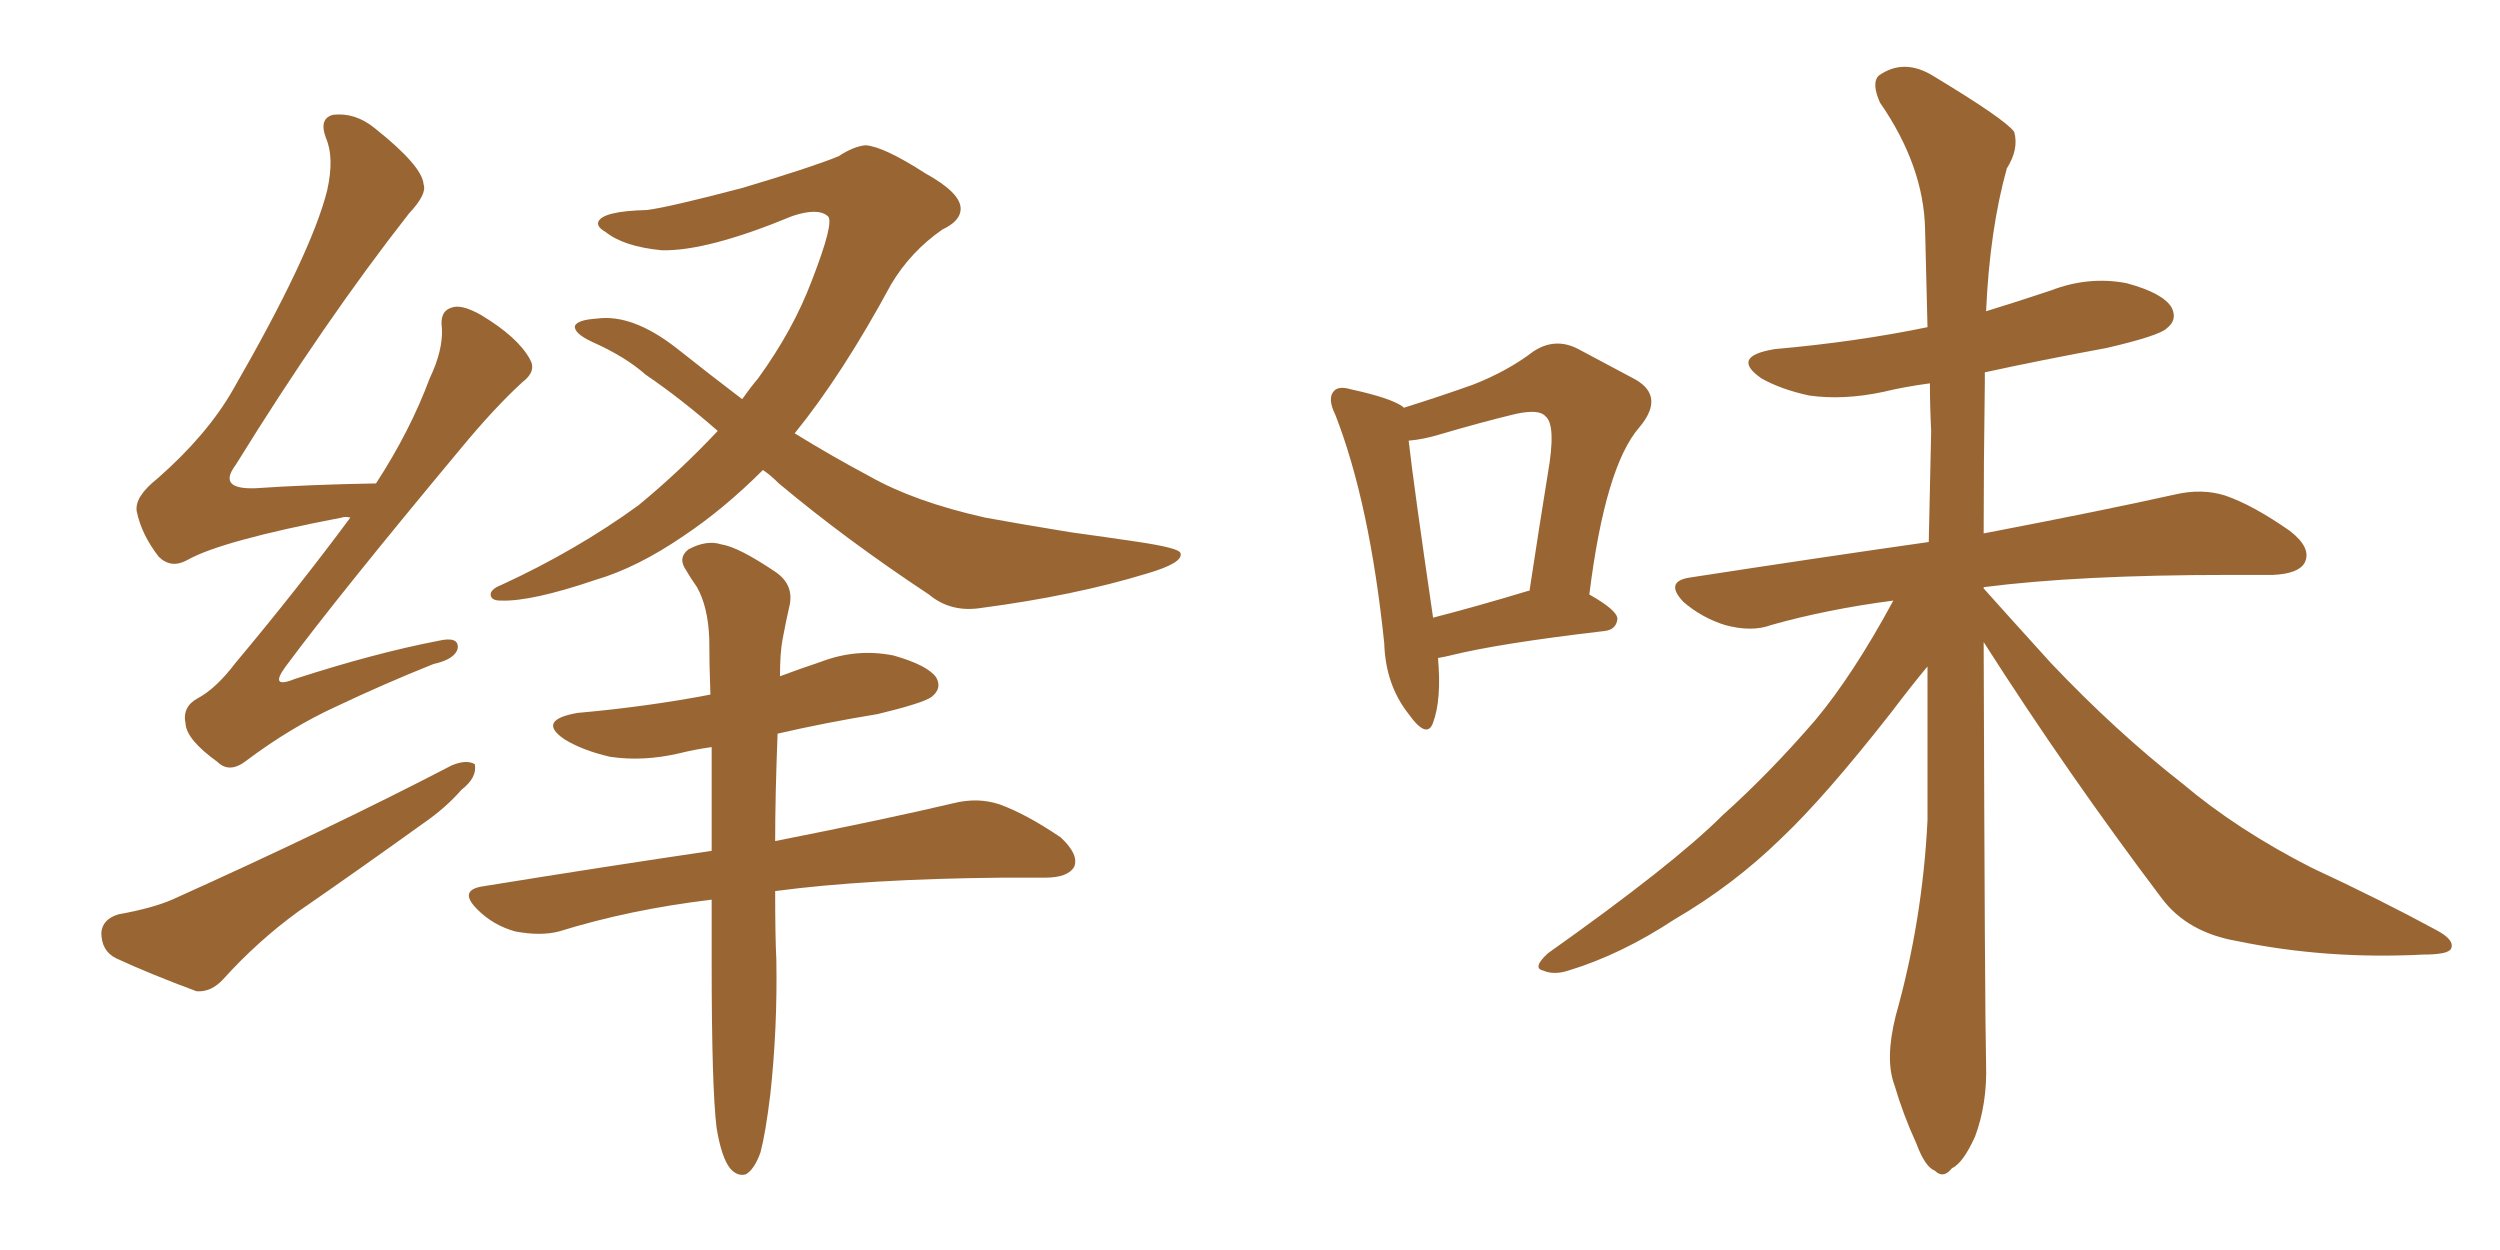 <svg xmlns="http://www.w3.org/2000/svg" xmlns:xlink="http://www.w3.org/1999/xlink" width="300" height="150"><path fill="#996633" padding="10" d="M42.04 62.11L42.04 62.11Q41.46 61.96 41.02 62.11L41.02 62.11Q26.51 64.89 22.41 67.24L22.41 67.24Q20.51 68.26 19.04 66.80L19.04 66.80Q16.99 64.16 16.41 61.38L16.41 61.38Q16.11 59.62 18.90 57.42L18.90 57.42Q24.90 52.15 27.98 46.73L27.98 46.73Q37.35 30.47 39.26 22.85L39.26 22.85Q40.14 18.90 39.11 16.55L39.11 16.55Q38.23 14.21 39.99 13.77L39.99 13.77Q42.63 13.48 44.97 15.38L44.97 15.38Q50.68 19.92 50.83 22.12L50.83 22.12Q51.27 23.29 49.07 25.63L49.07 25.63Q38.96 38.53 28.27 55.81L28.27 55.81Q26.07 58.74 30.62 58.59L30.62 58.59Q37.06 58.15 45.12 58.01L45.12 58.01Q49.22 51.71 51.56 45.41L51.56 45.41Q53.17 42.04 53.03 39.40L53.03 39.40Q52.73 37.35 54.20 36.91L54.20 36.91Q55.37 36.47 57.71 37.79L57.71 37.79Q62.11 40.43 63.57 43.07L63.57 43.07Q64.45 44.53 62.70 45.85L62.70 45.85Q59.33 48.93 55.22 53.91L55.22 53.91Q40.58 71.48 34.28 79.98L34.28 79.98Q32.23 82.76 35.45 81.45L35.45 81.45Q44.97 78.37 52.59 76.90L52.59 76.90Q55.08 76.32 54.93 77.78L54.93 77.78Q54.64 79.10 52.00 79.69L52.00 79.69Q46.14 82.03 40.28 84.81L40.28 84.81Q34.86 87.30 29.59 91.26L29.59 91.26Q27.54 92.87 26.07 91.41L26.07 91.41Q22.41 88.77 22.27 86.87L22.27 86.87Q21.83 84.81 23.73 83.79L23.73 83.79Q25.93 82.62 28.27 79.54L28.27 79.54Q35.74 70.61 42.04 62.11ZM14.21 109.72L14.21 109.72Q18.31 108.98 20.65 107.96L20.65 107.96Q39.55 99.46 54.20 91.85L54.20 91.85Q55.96 91.11 56.98 91.70L56.98 91.70Q57.28 93.31 55.37 94.78L55.37 94.78Q53.47 96.97 50.68 98.88L50.68 98.88Q43.36 104.15 35.74 109.42L35.74 109.42Q30.91 112.94 26.81 117.48L26.81 117.48Q25.34 119.09 23.58 118.95L23.58 118.95Q18.02 116.89 13.92 114.99L13.92 114.99Q12.16 114.11 12.16 111.91L12.16 111.91Q12.30 110.30 14.21 109.72ZM91.55 56.40L91.55 56.40Q86.87 61.08 82.03 64.31L82.03 64.31Q76.46 68.12 71.48 69.58L71.48 69.58Q63.72 72.22 60.06 72.07L60.06 72.07Q59.03 72.07 58.89 71.48L58.89 71.48Q58.74 70.75 60.21 70.17L60.21 70.17Q69.14 66.06 76.61 60.64L76.61 60.64Q81.59 56.54 86.13 51.71L86.13 51.71Q81.59 47.75 77.49 44.97L77.49 44.97Q75 42.77 71.04 41.02L71.04 41.02Q68.85 39.99 68.99 39.11L68.99 39.11Q69.29 38.38 71.63 38.23L71.63 38.23Q75.88 37.65 81.15 41.75L81.15 41.75Q85.40 45.12 89.06 47.90L89.06 47.90Q90.09 46.44 90.97 45.41L90.97 45.41Q95.21 39.55 97.41 33.69L97.41 33.69Q100.20 26.51 99.32 25.93L99.32 25.93Q98.14 24.90 95.07 25.93L95.07 25.93Q84.81 30.18 79.39 30.03L79.39 30.03Q74.85 29.59 72.66 27.83L72.66 27.83Q71.63 27.25 71.78 26.66L71.78 26.66Q72.22 25.34 77.64 25.20L77.64 25.20Q80.13 24.90 89.06 22.56L89.06 22.56Q97.41 20.07 100.63 18.75L100.63 18.75Q102.39 17.58 103.86 17.43L103.86 17.43Q106.05 17.58 111.04 20.80L111.04 20.80Q115.28 23.14 115.28 25.05L115.28 25.05Q115.28 26.51 113.09 27.54L113.09 27.54Q109.28 30.18 106.93 34.13L106.93 34.13Q101.07 44.97 95.36 52.00L95.36 52.00Q99.90 54.79 104.30 57.13L104.30 57.13Q109.72 60.21 118.21 62.11L118.21 62.11Q122.17 62.84 128.47 63.87L128.47 63.87Q132.71 64.45 136.67 65.04L136.67 65.04Q141.50 65.77 141.65 66.36L141.65 66.36Q142.09 67.53 137.55 68.85L137.55 68.85Q128.91 71.48 117.77 72.95L117.77 72.95Q114.11 73.54 111.47 71.34L111.47 71.34Q101.51 64.75 93.46 58.01L93.46 58.01Q92.43 56.98 91.55 56.40ZM93.02 106.93L93.02 106.93L93.02 106.93Q93.02 112.35 93.16 115.14L93.16 115.14Q93.31 123.34 92.43 131.40L92.43 131.40Q91.85 136.08 91.26 138.28L91.26 138.28Q90.53 140.33 89.50 140.92L89.50 140.92Q88.48 141.21 87.60 140.19L87.60 140.19Q86.57 138.87 85.99 135.35L85.99 135.35Q85.40 130.52 85.40 115.58L85.40 115.58Q85.40 111.62 85.40 107.96L85.40 107.96Q75.59 109.13 67.09 111.77L67.09 111.77Q64.89 112.35 61.82 111.77L61.82 111.77Q59.18 111.04 57.28 109.13L57.28 109.13Q54.93 106.79 58.01 106.35L58.01 106.35Q72.51 104.00 85.40 102.10L85.40 102.10Q85.40 95.36 85.40 89.65L85.40 89.65Q83.35 89.94 81.59 90.38L81.59 90.38Q77.20 91.41 73.24 90.82L73.24 90.82Q70.02 90.09 67.82 88.77L67.82 88.77Q64.31 86.43 69.29 85.55L69.29 85.55Q77.64 84.81 85.25 83.35L85.25 83.35Q85.11 79.69 85.11 76.61L85.11 76.61Q84.96 72.80 83.64 70.46L83.64 70.46Q82.91 69.43 82.32 68.41L82.32 68.41Q81.30 66.94 82.62 65.92L82.62 65.92Q84.81 64.75 86.57 65.33L86.57 65.33Q88.62 65.63 93.16 68.70L93.16 68.70Q95.21 70.17 94.78 72.51L94.78 72.51Q94.34 74.41 93.90 76.76L93.90 76.76Q93.60 78.37 93.60 81.15L93.60 81.15Q95.95 80.27 98.58 79.39L98.58 79.39Q102.83 77.78 107.23 78.66L107.23 78.66Q111.33 79.83 112.35 81.30L112.35 81.30Q113.09 82.62 111.77 83.64L111.77 83.64Q110.74 84.38 105.32 85.69L105.32 85.69Q99.02 86.72 93.31 88.04L93.31 88.04Q93.02 95.51 93.02 100.93L93.02 100.93Q106.35 98.29 114.40 96.39L114.40 96.39Q117.33 95.65 119.97 96.53L119.97 96.53Q123.19 97.71 127.29 100.49L127.29 100.49Q129.49 102.54 128.91 104.00L128.91 104.00Q128.17 105.32 125.39 105.32L125.39 105.32Q123.05 105.32 120.26 105.32L120.26 105.32Q104.00 105.47 93.02 106.93ZM172.56 78.96L172.56 78.96Q173.00 83.94 171.97 86.72L171.97 86.72Q171.24 88.77 169.04 85.69L169.04 85.69Q166.26 82.18 166.11 77.20L166.11 77.20Q164.36 60.35 160.25 49.80L160.25 49.80Q159.23 47.75 160.11 46.88L160.11 46.88Q160.69 46.29 162.16 46.73L162.16 46.73Q166.85 47.75 168.31 48.78L168.31 48.78Q168.31 48.78 168.46 48.93L168.46 48.93Q173.14 47.46 176.81 46.14L176.81 46.14Q180.91 44.53 183.98 42.19L183.98 42.19Q186.62 40.43 189.40 41.89L189.40 41.89Q193.51 44.09 196.29 45.56L196.29 45.56Q199.80 47.61 196.73 51.27L196.73 51.27Q192.63 55.96 190.72 71.34L190.72 71.34Q194.09 73.24 194.09 74.27L194.09 74.27Q193.95 75.59 192.48 75.73L192.48 75.73Q179.88 77.20 174.02 78.66L174.02 78.66Q173.44 78.81 172.56 78.96ZM183.40 70.90L183.40 70.90Q183.40 70.90 183.54 70.90L183.54 70.90Q184.72 63.13 185.74 56.84L185.74 56.84Q186.77 50.98 185.45 49.95L185.45 49.95Q184.72 49.07 181.93 49.66L181.93 49.66Q177.69 50.68 172.71 52.15L172.71 52.15Q170.80 52.73 169.04 52.88L169.04 52.88Q169.63 58.15 171.97 74.12L171.97 74.12Q177.10 72.80 183.40 70.90ZM238.04 77.05L238.04 77.05L238.04 77.05Q238.18 121.44 238.33 127.73L238.33 127.73Q238.48 132.42 237.01 136.38L237.01 136.38Q235.55 139.60 234.23 140.19L234.23 140.19Q233.20 141.50 232.18 140.48L232.18 140.48Q231.01 140.04 229.98 137.26L229.98 137.26Q228.37 133.74 227.34 130.22L227.34 130.22Q226.17 127.15 227.49 121.88L227.49 121.88Q230.71 110.45 231.30 98.44L231.30 98.44Q231.30 88.92 231.30 79.98L231.30 79.98Q229.69 81.88 226.90 85.55L226.90 85.55Q218.99 95.65 213.72 100.63L213.72 100.63Q208.01 106.20 200.98 110.30L200.98 110.30Q194.53 114.55 188.23 116.46L188.23 116.46Q186.47 117.04 185.16 116.46L185.16 116.46Q183.84 116.16 185.74 114.40L185.74 114.40Q200.83 103.71 206.69 97.85L206.69 97.85Q212.40 92.72 217.82 86.43L217.82 86.43Q222.36 81.01 227.20 72.07L227.20 72.07Q219.29 73.10 212.55 75L212.55 75Q210.21 75.88 206.98 75L206.98 75Q204.20 74.12 202.00 72.22L202.00 72.22Q199.66 69.73 202.88 69.29L202.88 69.29Q218.12 66.94 231.45 65.04L231.45 65.04Q231.59 58.01 231.74 51.71L231.74 51.71Q231.59 48.78 231.59 46.00L231.59 46.00Q228.37 46.44 226.03 47.02L226.03 47.02Q221.19 48.05 217.09 47.46L217.09 47.46Q213.72 46.73 211.38 45.41L211.38 45.41Q207.57 42.77 212.99 41.89L212.99 41.89Q222.80 41.02 231.30 39.26L231.30 39.26Q231.15 32.96 231.01 27.54L231.01 27.54Q230.86 19.92 225.59 12.30L225.59 12.30Q224.56 9.96 225.44 9.08L225.44 9.08Q228.52 6.88 232.18 9.23L232.18 9.23Q240.67 14.36 241.70 15.82L241.70 15.82Q242.29 17.87 240.82 20.21L240.82 20.21Q238.77 27.54 238.33 37.35L238.33 37.35Q242.14 36.18 246.09 34.86L246.09 34.86Q250.63 33.11 255.18 33.98L255.18 33.98Q259.57 35.16 260.60 36.91L260.60 36.91Q261.33 38.38 260.01 39.40L260.01 39.40Q259.13 40.28 252.83 41.75L252.83 41.75Q244.92 43.21 238.18 44.68L238.18 44.68Q238.18 45.26 238.18 45.85L238.18 45.85Q238.04 55.52 238.04 64.01L238.04 64.01Q252.54 61.23 261.04 59.33L261.04 59.33Q264.26 58.59 267.04 59.47L267.04 59.47Q270.41 60.64 274.80 63.72L274.80 63.72Q277.44 65.77 276.56 67.53L276.56 67.53Q275.83 68.85 272.75 68.99L272.75 68.99Q270.26 68.99 267.48 68.99L267.48 68.99Q249.46 68.99 238.04 70.46L238.04 70.46Q238.04 70.46 238.04 70.61L238.04 70.61Q240.38 73.24 246.09 79.54L246.09 79.54Q253.86 87.74 261.91 94.04L261.91 94.04Q268.51 99.61 277.44 104.15L277.44 104.15Q285.64 107.96 292.38 111.62L292.38 111.62Q294.58 112.79 294.14 113.82L294.14 113.82Q293.85 114.55 290.77 114.55L290.77 114.55Q279.20 115.14 268.51 112.94L268.51 112.94Q262.50 111.91 259.42 107.81L259.42 107.81Q248.14 92.87 238.04 77.05Z"/></svg>
